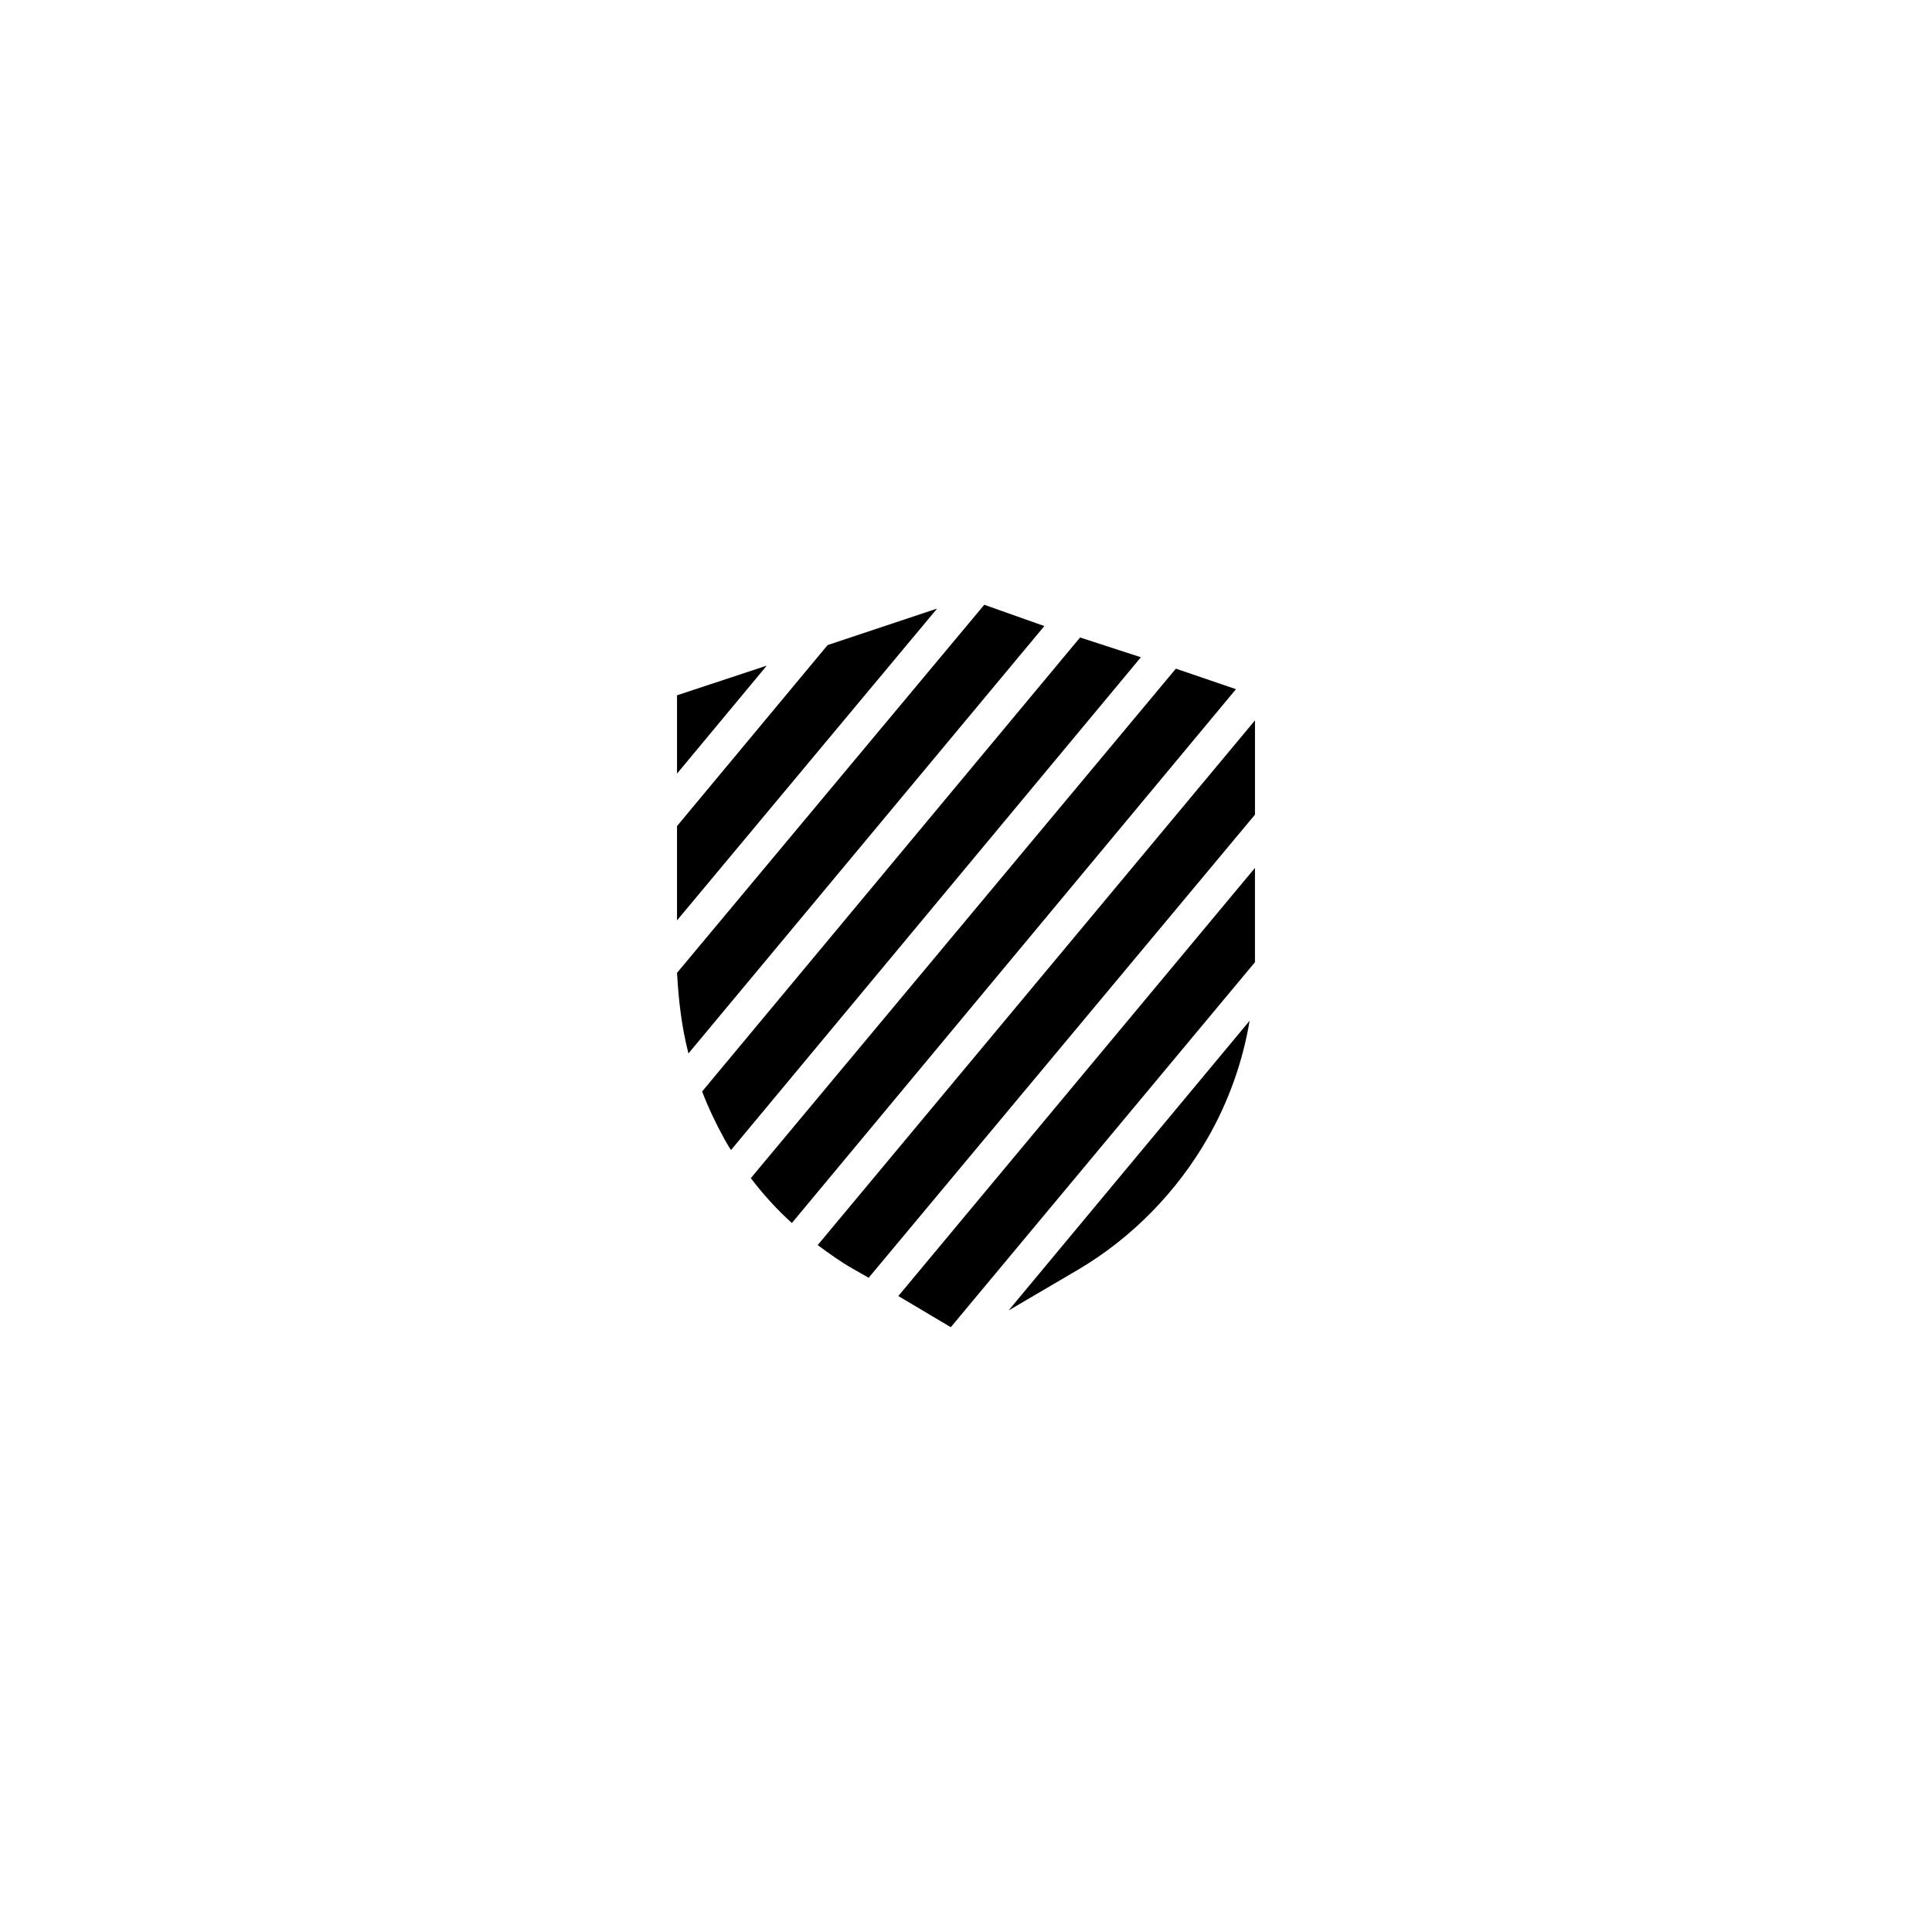 <?xml version="1.0" encoding="UTF-8"?>
<!-- The Best Svg Icon site in the world: iconSvg.co, Visit us! https://iconsvg.co -->
<svg fill="#000000" width="800px" height="800px" version="1.1" viewBox="144 144 512 512" xmlns="http://www.w3.org/2000/svg">
 <g>
  <path d="m455.62 321.2-112.65 135.02c3.223 4.231 6.852 8.262 10.883 11.891l117.69-141.47z"/>
  <path d="m430.23 312.94-100.16 120.31c1.613 4.231 3.629 8.465 5.844 12.496 0.605 1.008 1.211 2.215 1.812 3.023l108.62-130.59z"/>
  <path d="m404.84 304.27-81.418 97.539c0.402 7.254 1.211 14.309 3.023 21.363l94.312-113.26z"/>
  <path d="m360.7 473.96c3.023 2.215 6.047 4.434 9.27 6.246l4.231 2.418 102.38-122.73v-24.988z"/>
  <path d="m323.42 328.26v20.754l23.781-28.613z"/>
  <path d="m429.82 480.41c14.309-8.465 26.199-20.758 34.258-34.863 5.441-9.473 9.27-20.152 11.082-31.035l-63.883 76.781z"/>
  <path d="m395.97 495.72 80.609-96.73v-0.402-24.586l-94.516 113.46z"/>
  <path d="m363.32 314.96-39.902 47.961v24.988l68.922-82.625z"/>
 </g>
</svg>